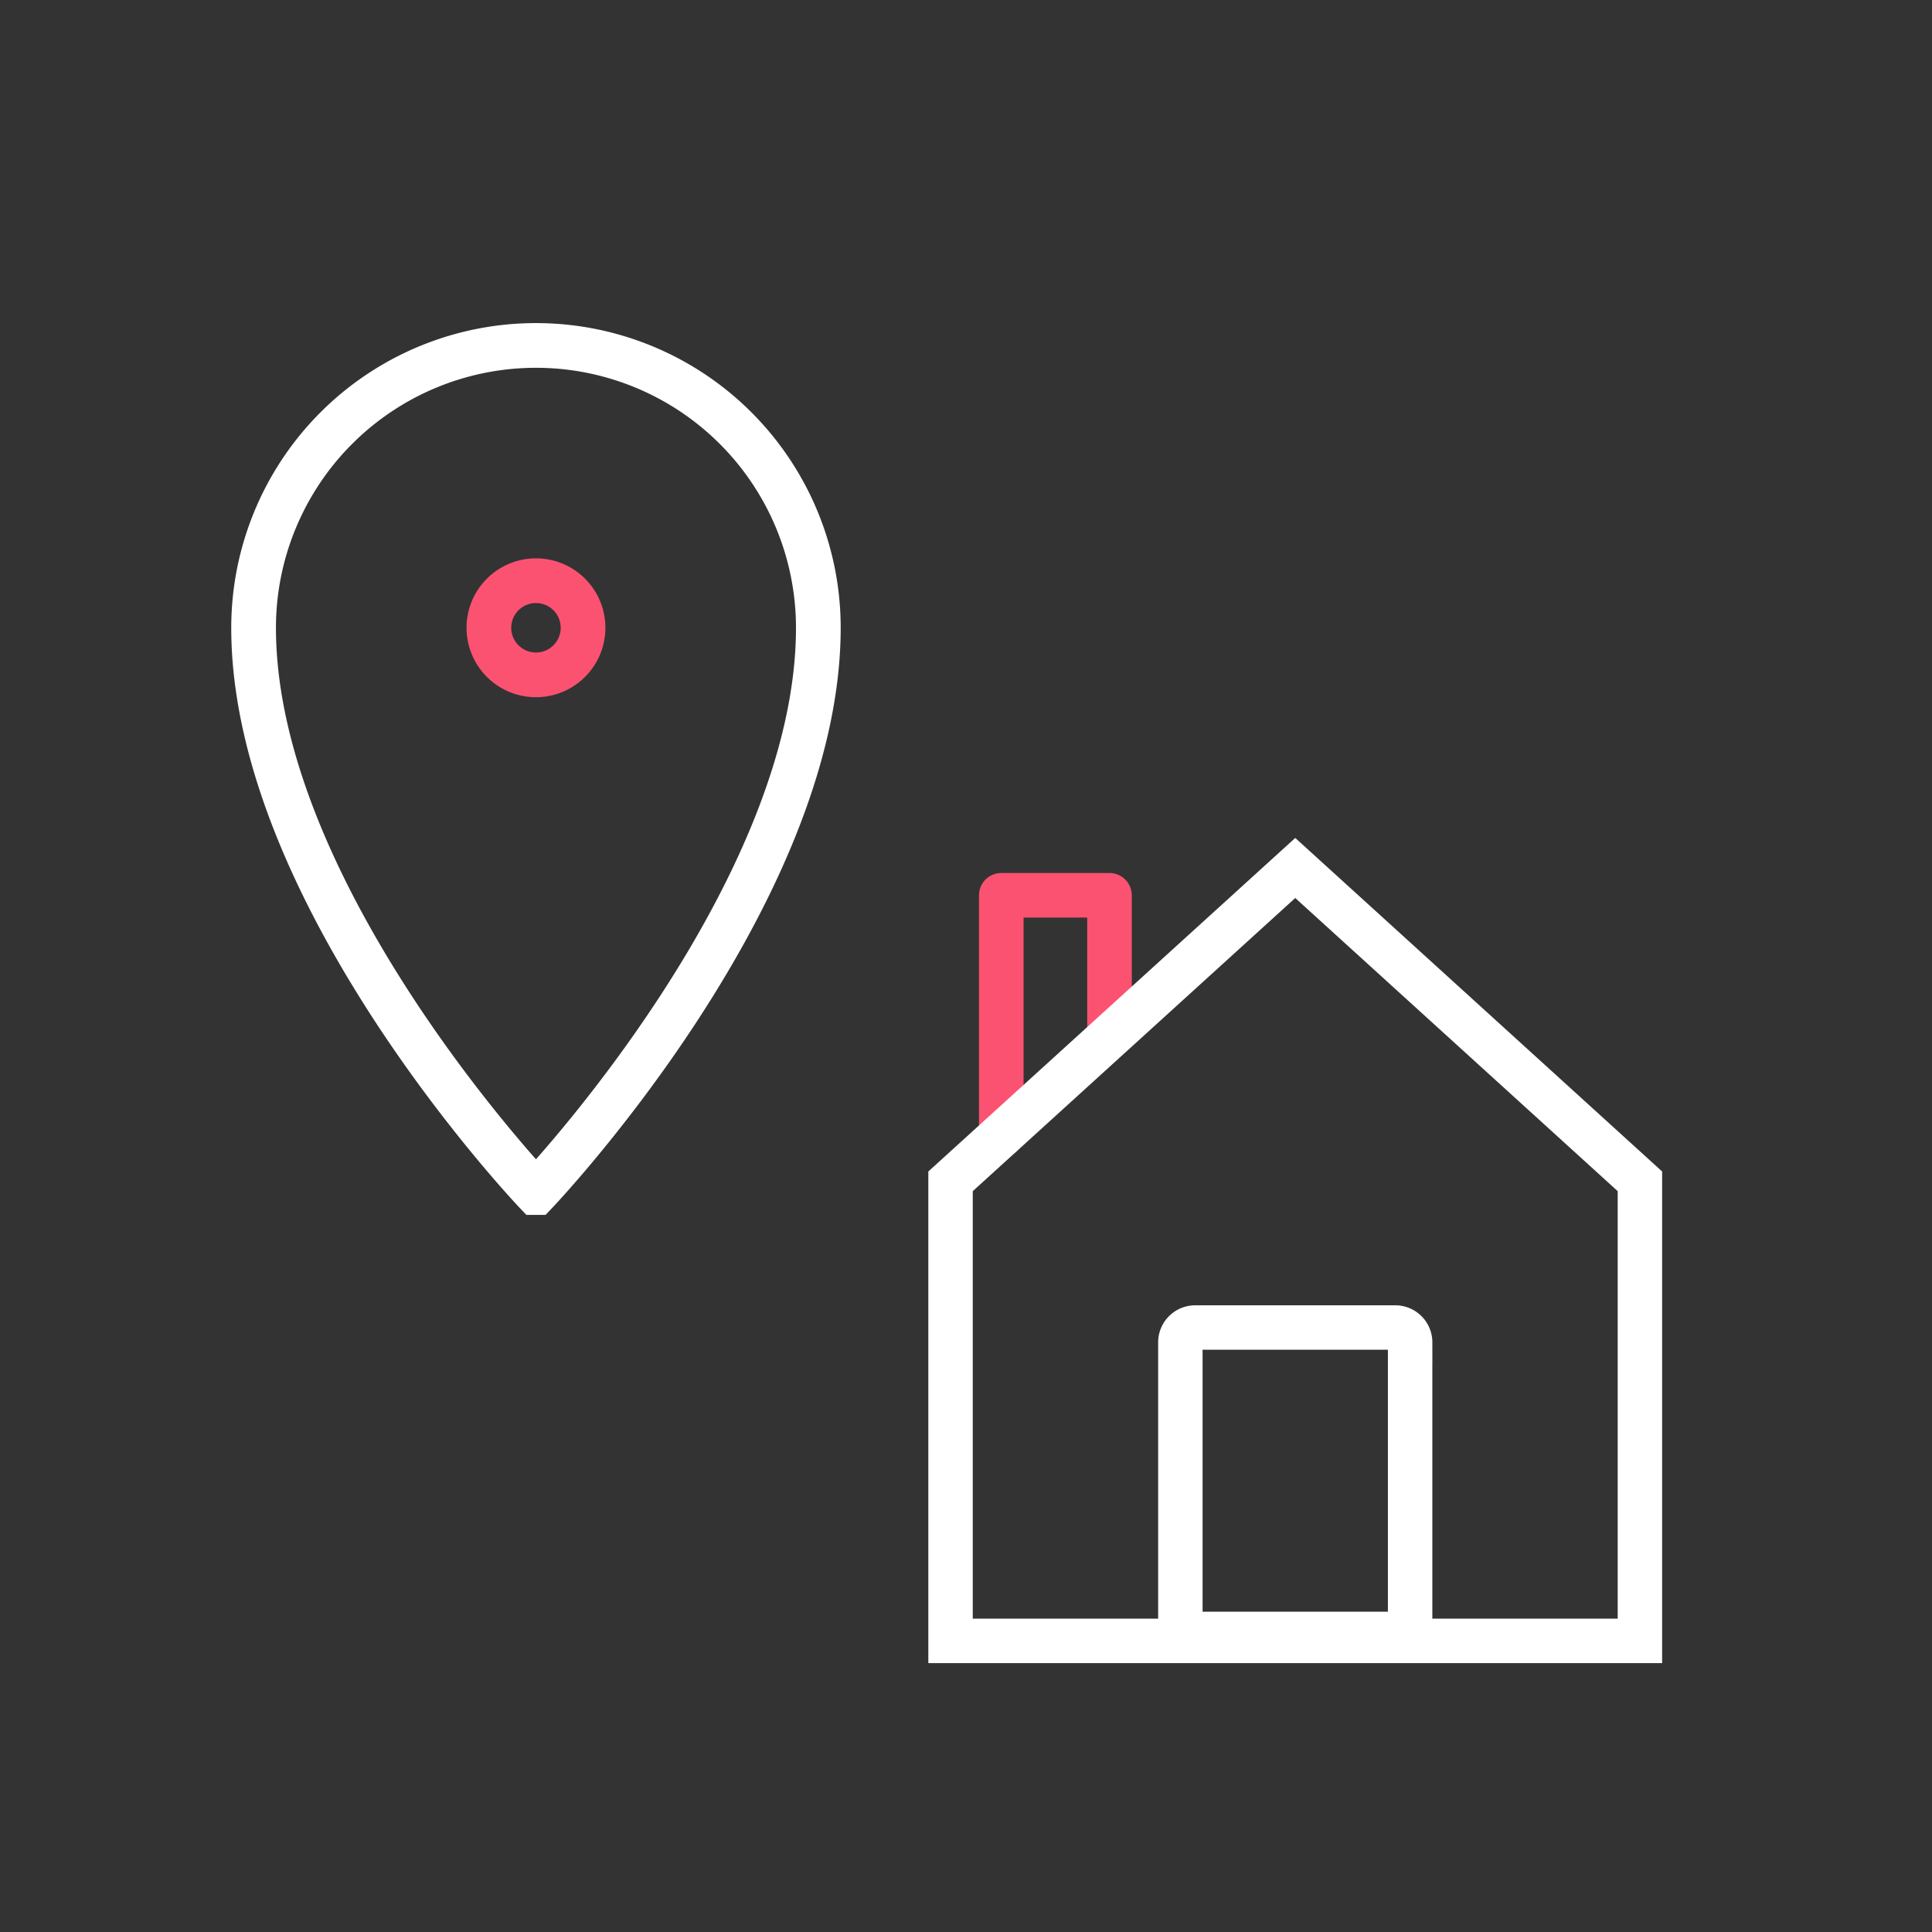 <svg xmlns="http://www.w3.org/2000/svg" width="65" height="65" fill="none" viewBox="0 0 65 65"><rect x="0" y="0" width="65" height="65" fill="#333333" stroke="none"/><path stroke="#fff" stroke-width="1.504" d="M18.032 40.122s9.5-9.975 9.5-19a9.5 9.5 0 0 0-9.5-9.5 9.5 9.5 0 0 0-9.5 9.5c0 9.025 9.5 19 9.5 19Z" clip-rule="evenodd"/><path stroke="#FB5271" stroke-width="1.504" d="M18.033 22.705a1.584 1.584 0 1 0-.002-3.168 1.584 1.584 0 0 0 .002 3.168Z" clip-rule="evenodd"/><path stroke="#fff" stroke-width="1.495" d="M47.443 45.163a.5.5 0 0 0-.5-.5h-6.731a.5.5 0 0 0-.5.5v9.309a.5.5 0 0 0 .5.5h6.73a.5.5 0 0 0 .5-.5v-9.309Z" clip-rule="evenodd"/><path stroke="#FB5271" stroke-linecap="round" stroke-linejoin="round" stroke-miterlimit="1.5" stroke-width="1.5" d="M33.687 38.194v-8.073h3.641v4.404"/><path stroke="#fff" stroke-width="1.495" d="M31.98 55.206V39.744l11.597-10.542 11.596 10.542v15.462H31.98Z"/></svg>